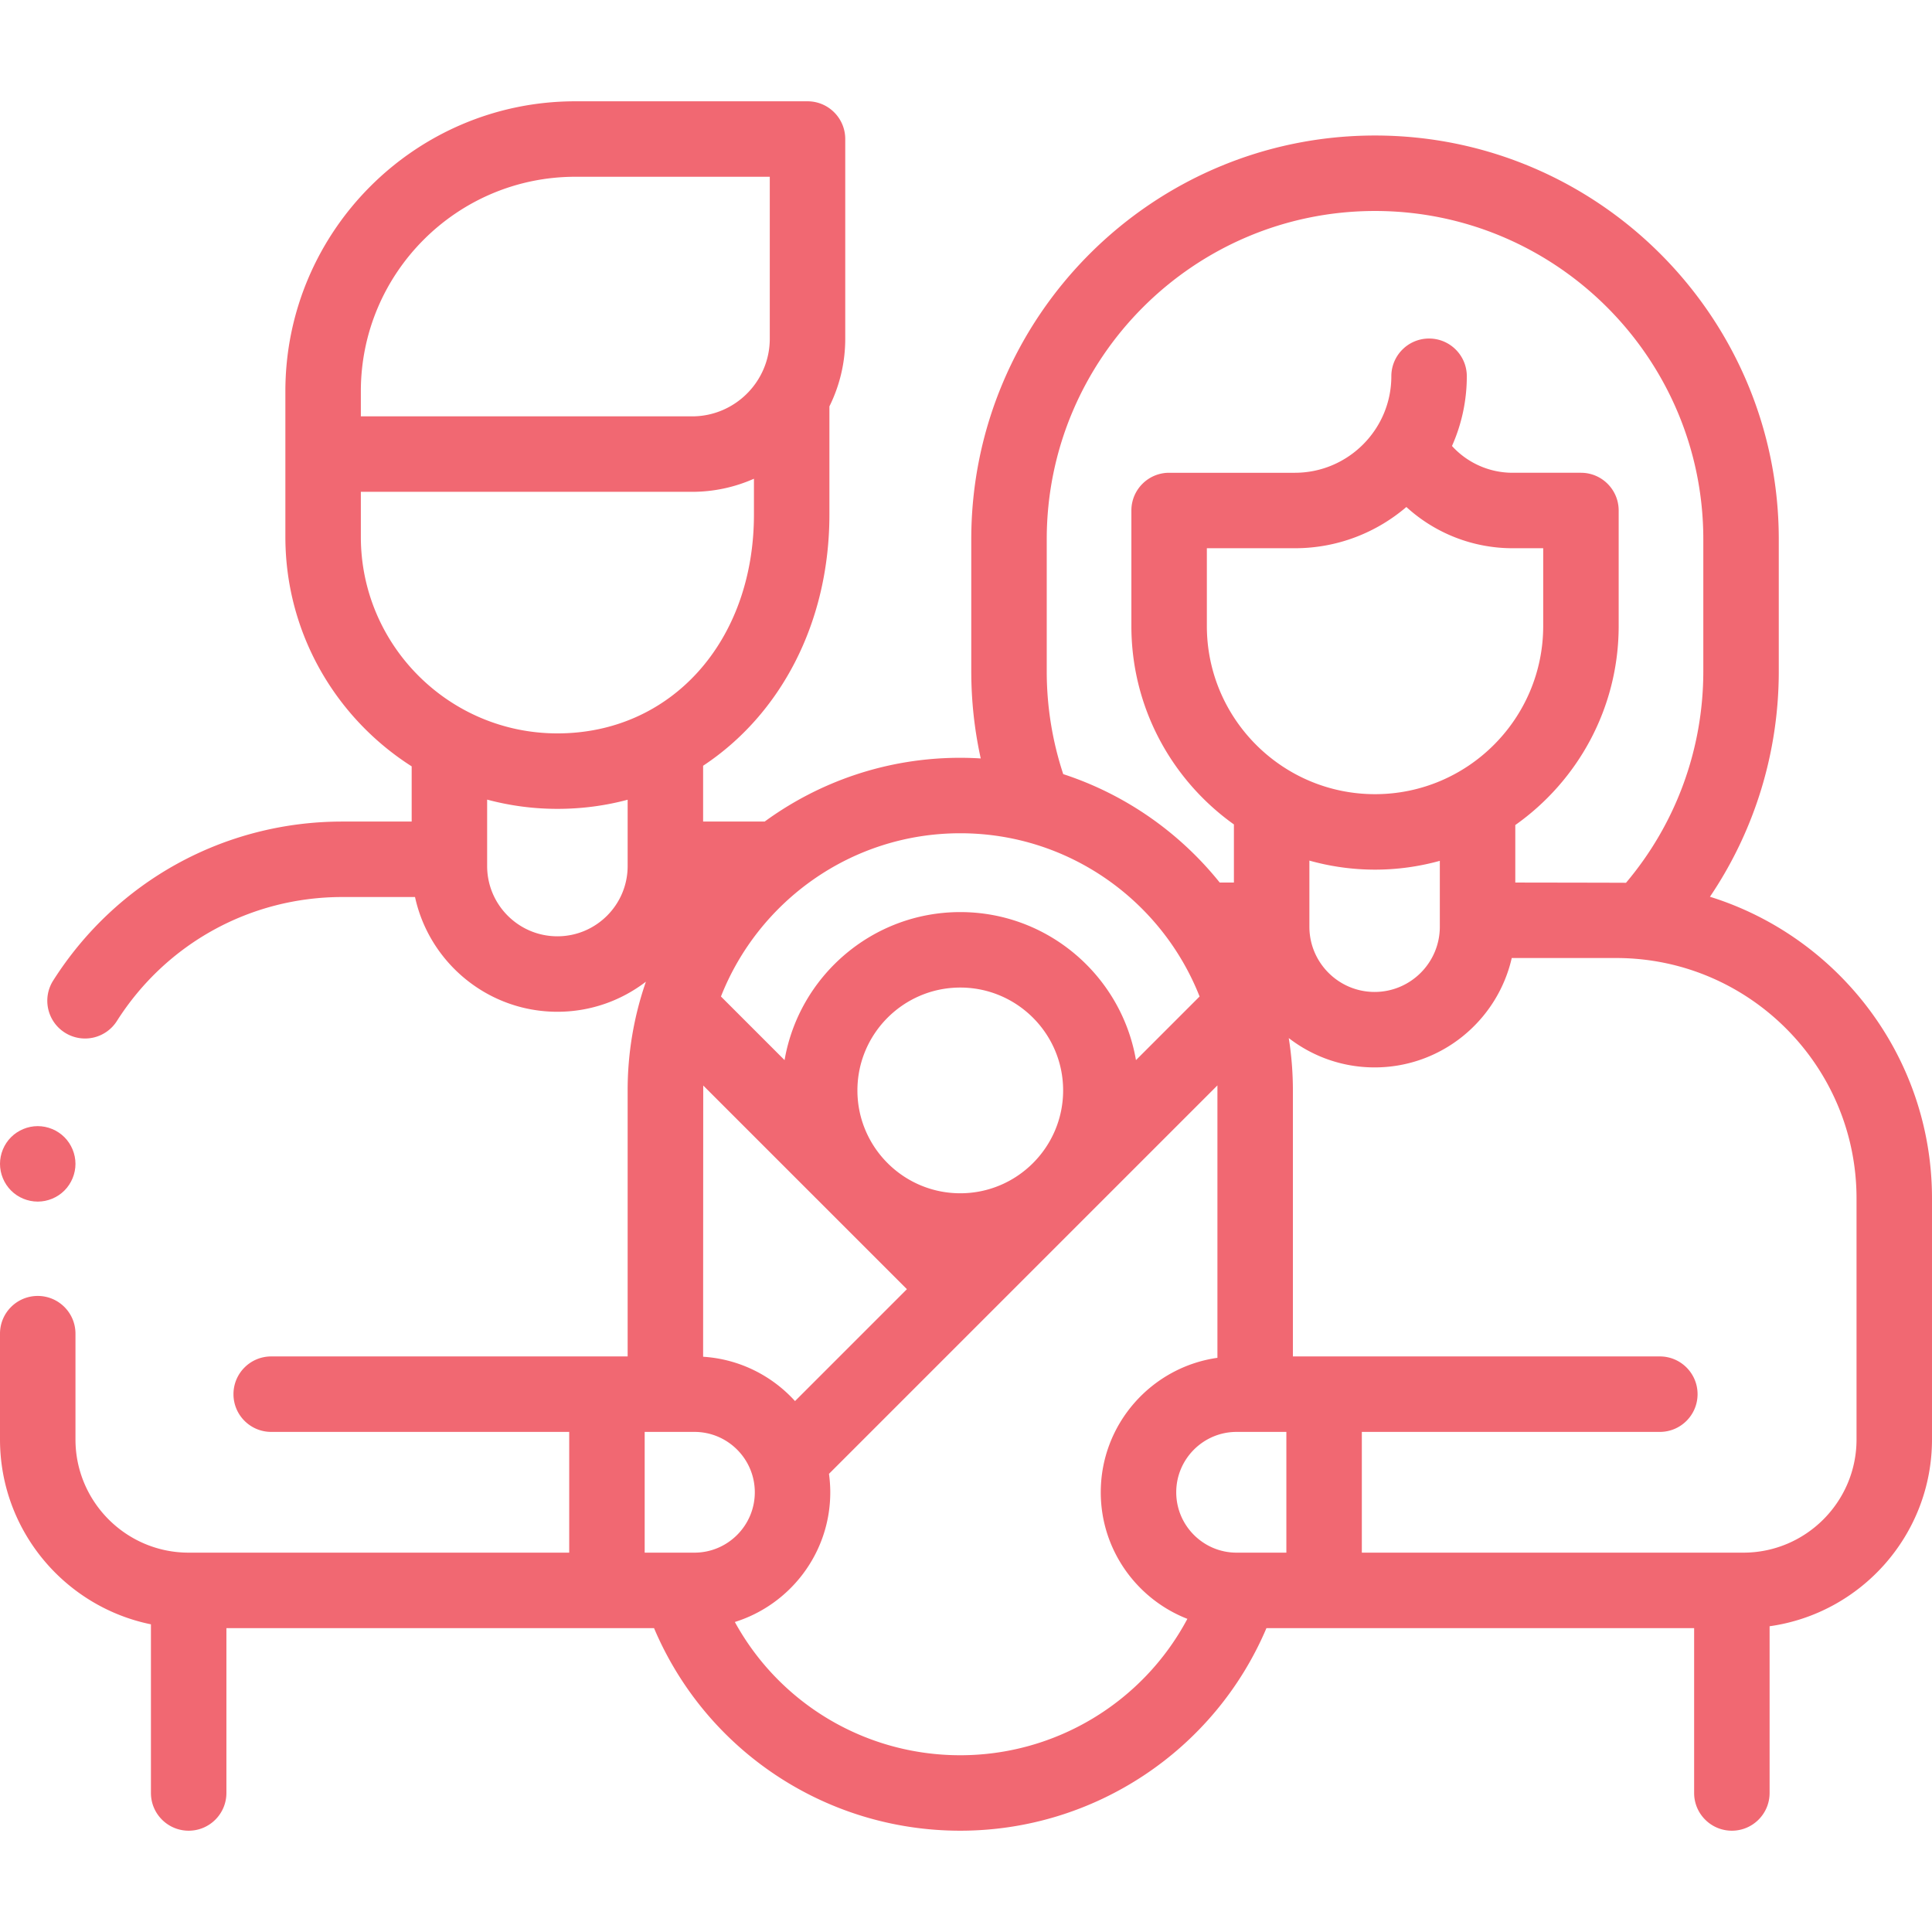 <svg xmlns="http://www.w3.org/2000/svg" xmlns:xlink="http://www.w3.org/1999/xlink" width="512" height="512" x="0" y="0" viewBox="0 0 512 512" style="enable-background:new 0 0 512 512" xml:space="preserve" class=""><g><path d="M453.155 237.65c11.848-17.551 18.24-38.256 18.24-59.773v-34.965c0-59-48-106.999-106.999-106.999s-106.999 48-106.999 106.999v34.965c0 7.843.845 15.572 2.508 23.118a88.616 88.616 0 0 0-5.424-.172c-19.359 0-37.277 6.278-51.835 16.899h-16.313V202.93c20.403-13.473 33.469-37.721 33.469-66.592v-28.641a40.335 40.335 0 0 0 4.197-17.949V36.844c0-5.523-4.477-10-10-10H152.47c-42.371 0-76.843 34.471-76.843 76.842v38.583c0 25.548 13.371 48.017 33.47 60.824v14.629h-18.38c-31.218 0-59.861 15.749-76.62 42.129-2.962 4.662-1.583 10.841 3.078 13.803a9.994 9.994 0 0 0 13.803-3.078c13.07-20.572 35.402-32.854 59.739-32.854h19.268c3.775 17.361 19.254 30.407 37.73 30.407 8.819 0 16.951-2.978 23.459-7.972a87.778 87.778 0 0 0-4.841 28.814v70.498h-94.46c-5.523 0-10 4.477-10 10s4.477 10 10 10h78.973v32H50c-16.542 0-30-13.458-30-30v-28.03c0-5.523-4.477-10-10-10s-10 4.477-10 10v28.03c0 24.146 17.205 44.348 40 48.994v44.693c0 5.523 4.477 10 10 10s10-4.477 10-10v-43.687h113.325c13.717 32.393 45.463 53.687 81.156 53.687 35.526 0 67.411-21.347 81.14-53.687h113.341v43.687c0 5.523 4.478 10 10 10s10-4.477 10-10v-44.182c24.285-3.4 43.037-24.298 43.037-49.505v-63.895c.001-37.499-24.79-69.316-58.844-79.924zm-175.758-59.773v-34.965c0-47.971 39.027-86.999 86.999-86.999s86.999 39.028 86.999 86.999v34.965c0 20.659-7.249 40.395-20.489 56.074-.865-.027-29.338-.066-29.338-.066v-15.242c16.556-11.702 27.396-30.976 27.396-52.746v-30.608c0-5.523-4.478-10-10-10h-18.131a21.709 21.709 0 0 1-16.042-7.099 45.3 45.3 0 0 0 3.928-18.476c0-5.523-4.478-10-10-10s-10 4.477-10 10c0 14.103-11.473 25.576-25.575 25.576h-33.316c-5.522 0-10 4.477-10 10v30.608c0 21.672 10.743 40.869 27.172 52.586v15.402h-3.758c-10.627-13.239-24.989-23.353-41.474-28.733a86.784 86.784 0 0 1-4.371-27.276zm95.308-43.517a41.708 41.708 0 0 0 28.129 10.928h8.131v20.608c0 24.575-19.993 44.568-44.568 44.568-24.574 0-44.567-19.993-44.567-44.568v-20.608h23.316c11.272.001 21.594-4.122 29.559-10.928zm-25.704 93.705a64.367 64.367 0 0 0 17.396 2.4c5.946 0 11.7-.824 17.172-2.336v17.462c0 9.531-7.754 17.284-17.284 17.284s-17.283-7.753-17.283-17.284v-17.526zm-29.098 36.018-16.859 16.859c-3.826-22.245-23.242-39.229-46.563-39.229-23.32 0-42.737 16.984-46.562 39.229l-16.859-16.859c9.963-25.299 34.626-43.26 63.421-43.26s53.458 17.96 63.422 43.26zM184.031 411.469h-13.185v-32h13.185c8.822 0 16 7.178 16 16s-7.178 16-16 16zm2.302-51.918s.025-71.444.033-71.877l53.973 53.973-29.652 29.652c-6.108-6.729-14.723-11.137-24.354-11.748zm68.148-43.321c-15.03 0-27.258-12.228-27.258-27.258 0-15.031 12.228-27.259 27.258-27.259s27.259 12.228 27.259 27.259c0 15.03-12.228 27.258-27.259 27.258zM95.628 103.686c0-31.343 25.5-56.842 56.843-56.842H204v42.904c0 11.354-9.237 20.591-20.591 20.591H95.628zm0 38.583v-11.93h87.781a40.334 40.334 0 0 0 16.394-3.471v9.47c0 33.618-21.906 58.018-52.087 58.018-28.722 0-52.088-23.366-52.088-52.087zm52.087 105.86c-10.266 0-18.618-8.352-18.618-18.618v-17.605a71.929 71.929 0 0 0 18.618 2.451c6.486 0 12.718-.839 18.618-2.421v17.576c0 10.265-8.352 18.617-18.618 18.617zm106.766 217.027c-25.252 0-47.94-13.787-59.74-35.314 14.636-4.57 25.289-18.251 25.289-34.373 0-1.659-.123-3.289-.341-4.889l102.94-102.94v72.194c-17.45 2.479-30.915 17.51-30.915 35.634 0 15.25 9.535 28.305 22.953 33.543-11.688 21.976-34.73 36.145-60.186 36.145zm73.234-53.687c-8.822 0-16-7.178-16-16s7.178-16 16-16H340.9v32zm164.285-30c0 16.542-13.458 30-30 30H360.9v-32h78.973c5.522 0 10-4.477 10-10s-4.478-10-10-10H342.63v-70.498c0-4.719-.377-9.352-1.095-13.873 6.3 4.869 14.19 7.776 22.749 7.776 17.707 0 32.56-12.412 36.343-28.989h27.683c35.119 0 63.69 28.571 63.69 63.69z" fill="#f16872" opacity="1" data-original="#000000" class=""></path><path d="M10 318.436c2.63 0 5.21-1.06 7.07-2.93 1.86-1.86 2.93-4.44 2.93-7.07s-1.07-5.21-2.93-7.07-4.44-2.93-7.07-2.93-5.21 1.07-7.07 2.93-2.93 4.44-2.93 7.07 1.07 5.21 2.93 7.07c1.86 1.87 4.44 2.93 7.07 2.93z" fill="#f16872" opacity="1" data-original="#000000" class=""></path></g></svg>
